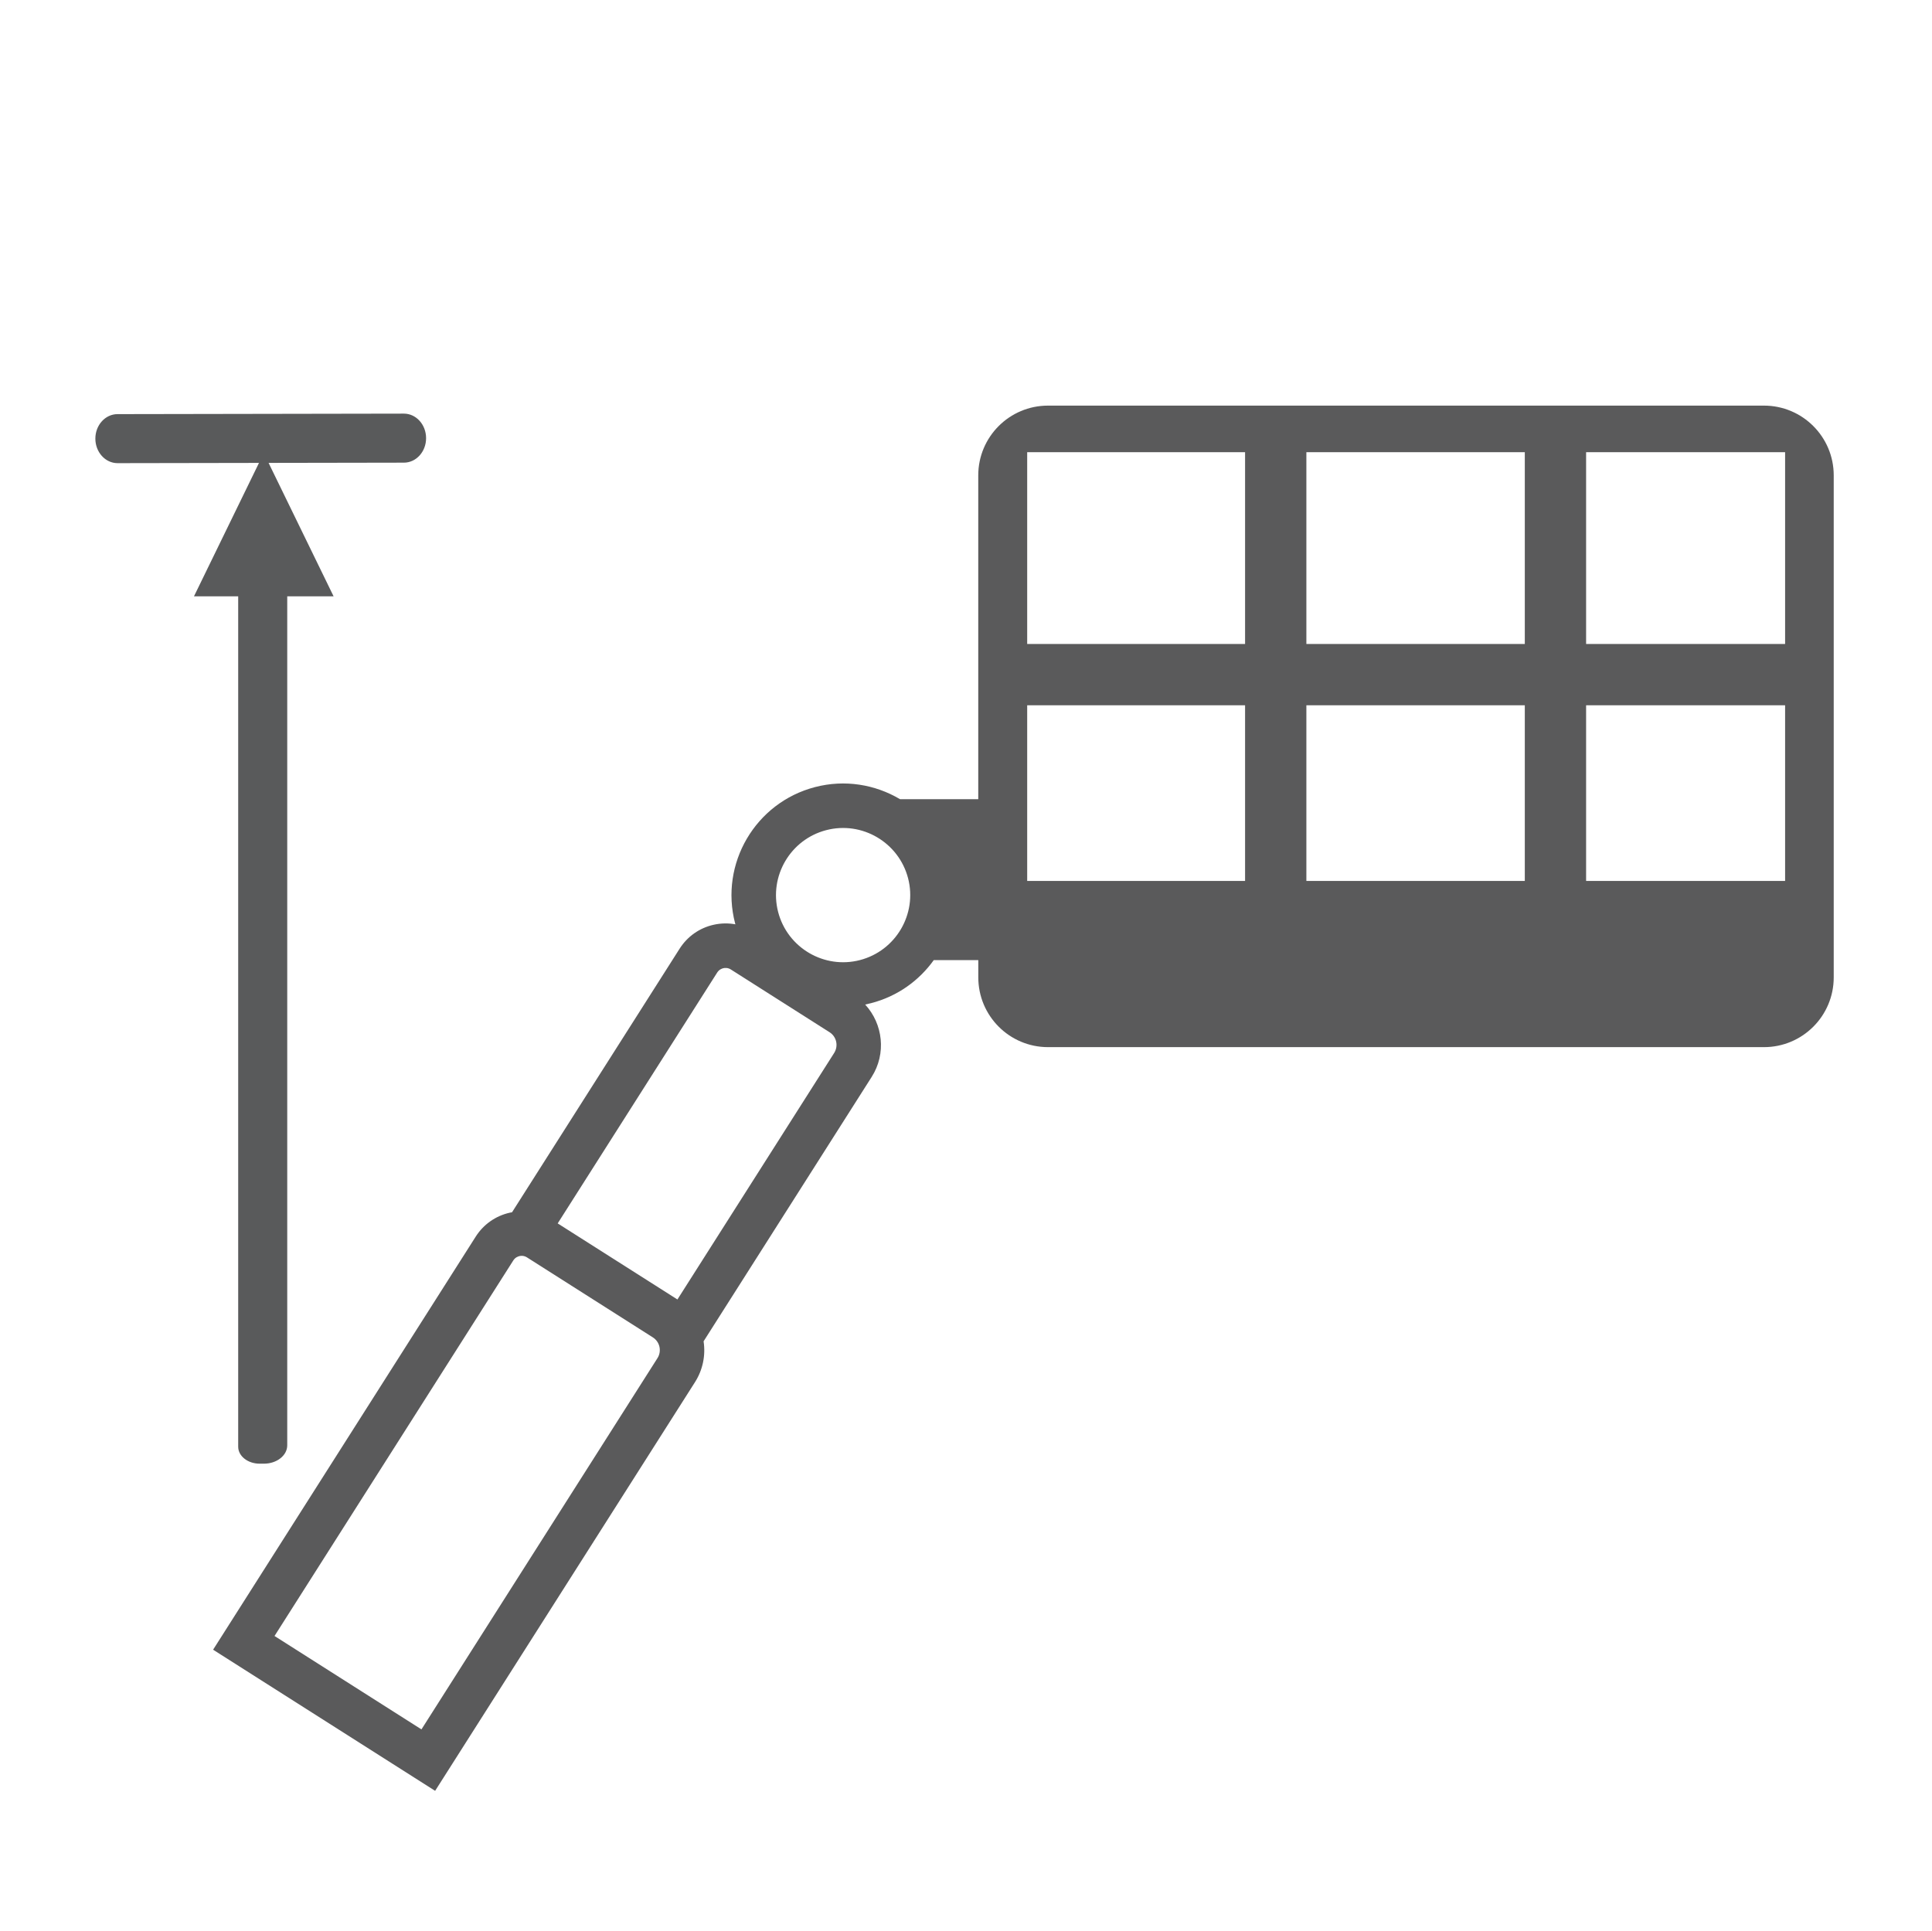 <?xml version="1.0" encoding="UTF-8"?>
<!-- Generator: Adobe Illustrator 27.0.0, SVG Export Plug-In . SVG Version: 6.00 Build 0)  -->
<svg xmlns="http://www.w3.org/2000/svg" xmlns:xlink="http://www.w3.org/1999/xlink" version="1.1" id="Capa_1" x="0px" y="0px" viewBox="0 0 504.26 504" style="enable-background:new 0 0 504.26 504;" xml:space="preserve">
<style type="text/css">
	.st0{fill:#595A5B;}
	.st1{fill:#595A5B;stroke:#595A5B;stroke-width:0.5;stroke-miterlimit:10;}
	.st2{fill:#5E5C5D;}
	.st3{fill:none;}
	.st4{fill:none;stroke:#11100D;stroke-width:0;stroke-linecap:round;stroke-linejoin:round;stroke-miterlimit:10;}
	.st5{fill:#5E5B58;}
	.st6{fill:#5A5A5B;}
	.st7{fill:#676766;}
	.st8{fill:none;stroke:#4E4D4D;stroke-width:66;stroke-miterlimit:10;}
	.st9{fill:#4E4D4D;}
	.st10{fill:#595959;}
</style>
<path class="st0" d="M74.97,377.28l0-221.62h12.1l-18.22-37.4l-18.22,37.4h11.54l0,221.99c0,2.44,2.51,4.42,5.6,4.42l1.15,0  C72.26,382.06,74.97,379.92,74.97,377.28z"></path>
<g>
	<path class="st0" d="M30.69,120.9c-3.2,0-5.79-2.86-5.8-6.39c-0.01-3.53,2.58-6.41,5.79-6.41l74.72-0.13c0,0,0.01,0,0.01,0   c3.2,0,5.79,2.86,5.8,6.39c0.01,3.53-2.58,6.41-5.79,6.41L30.69,120.9C30.69,120.9,30.69,120.9,30.69,120.9z"></path>
</g>
<path class="st6" d="M460.4,105.88h-13.83h-74.43h-10.34h-74.43h-13.83c-10.06,0-18.21,8.15-18.21,18.21v84.52H234.9  c-6.46-3.83-14.37-5.19-22.19-3.15c-15.55,4.05-24.9,19.99-20.85,35.54c0.02,0.09,0.05,0.18,0.08,0.28  c-1.85-0.34-3.76-0.31-5.65,0.11c-3.7,0.82-6.86,3.04-8.9,6.24l-43.75,68.82c-0.19,0.03-0.38,0.06-0.57,0.1  c-3.68,0.82-6.86,3.04-8.9,6.24L55.62,430.63l57.95,36.84l67.83-106.69c2.03-3.2,2.8-6.94,2.24-10.65l43.88-69.03  c3.86-6.07,2.95-13.82-1.71-18.88c0.53-0.11,1.06-0.23,1.59-0.37c6.85-1.78,12.49-5.88,16.32-11.23h11.62v4.51  c0,10.06,8.15,18.21,18.21,18.21H460.4c10.06,0,18.21-8.15,18.21-18.21V124.1C478.62,114.04,470.46,105.88,460.4,105.88z   M171.59,354.54L110,451.43l-38.35-24.38l62.32-98.03c0.5-0.79,1.23-1.04,1.62-1.14c0.39-0.09,1.16-0.16,1.95,0.34l32.85,20.88  c0.89,0.56,1.5,1.44,1.73,2.46C172.34,352.6,172.16,353.66,171.59,354.54z M217.72,274.86l-40.91,64.35l-31.25-19.86l41.63-65.48  c0.5-0.79,1.23-1.05,1.62-1.14c0.39-0.09,1.16-0.16,1.95,0.34l25.75,16.37c0.89,0.56,1.5,1.44,1.73,2.46  C218.46,272.92,218.28,273.98,217.72,274.86z M224.47,250.61c-9.35,2.44-18.94-3.19-21.37-12.54s3.19-18.94,12.54-21.37  c9.35-2.44,18.93,3.19,21.37,12.54C239.44,238.59,233.82,248.17,224.47,250.61z M397.98,184.1v45.85h-57.01V184.1H397.98z   M465.92,118.04v50.06h-51.94v-50.06H465.92z M397.98,118.04v50.06h-57.01v-50.06H397.98z M324.97,118.04v50.06H268.1v-50.06H324.97  z M268.1,229.96V184.1h56.87v45.85H268.1z M413.98,229.96V184.1h51.94v45.85H413.98z"></path>
</svg>
